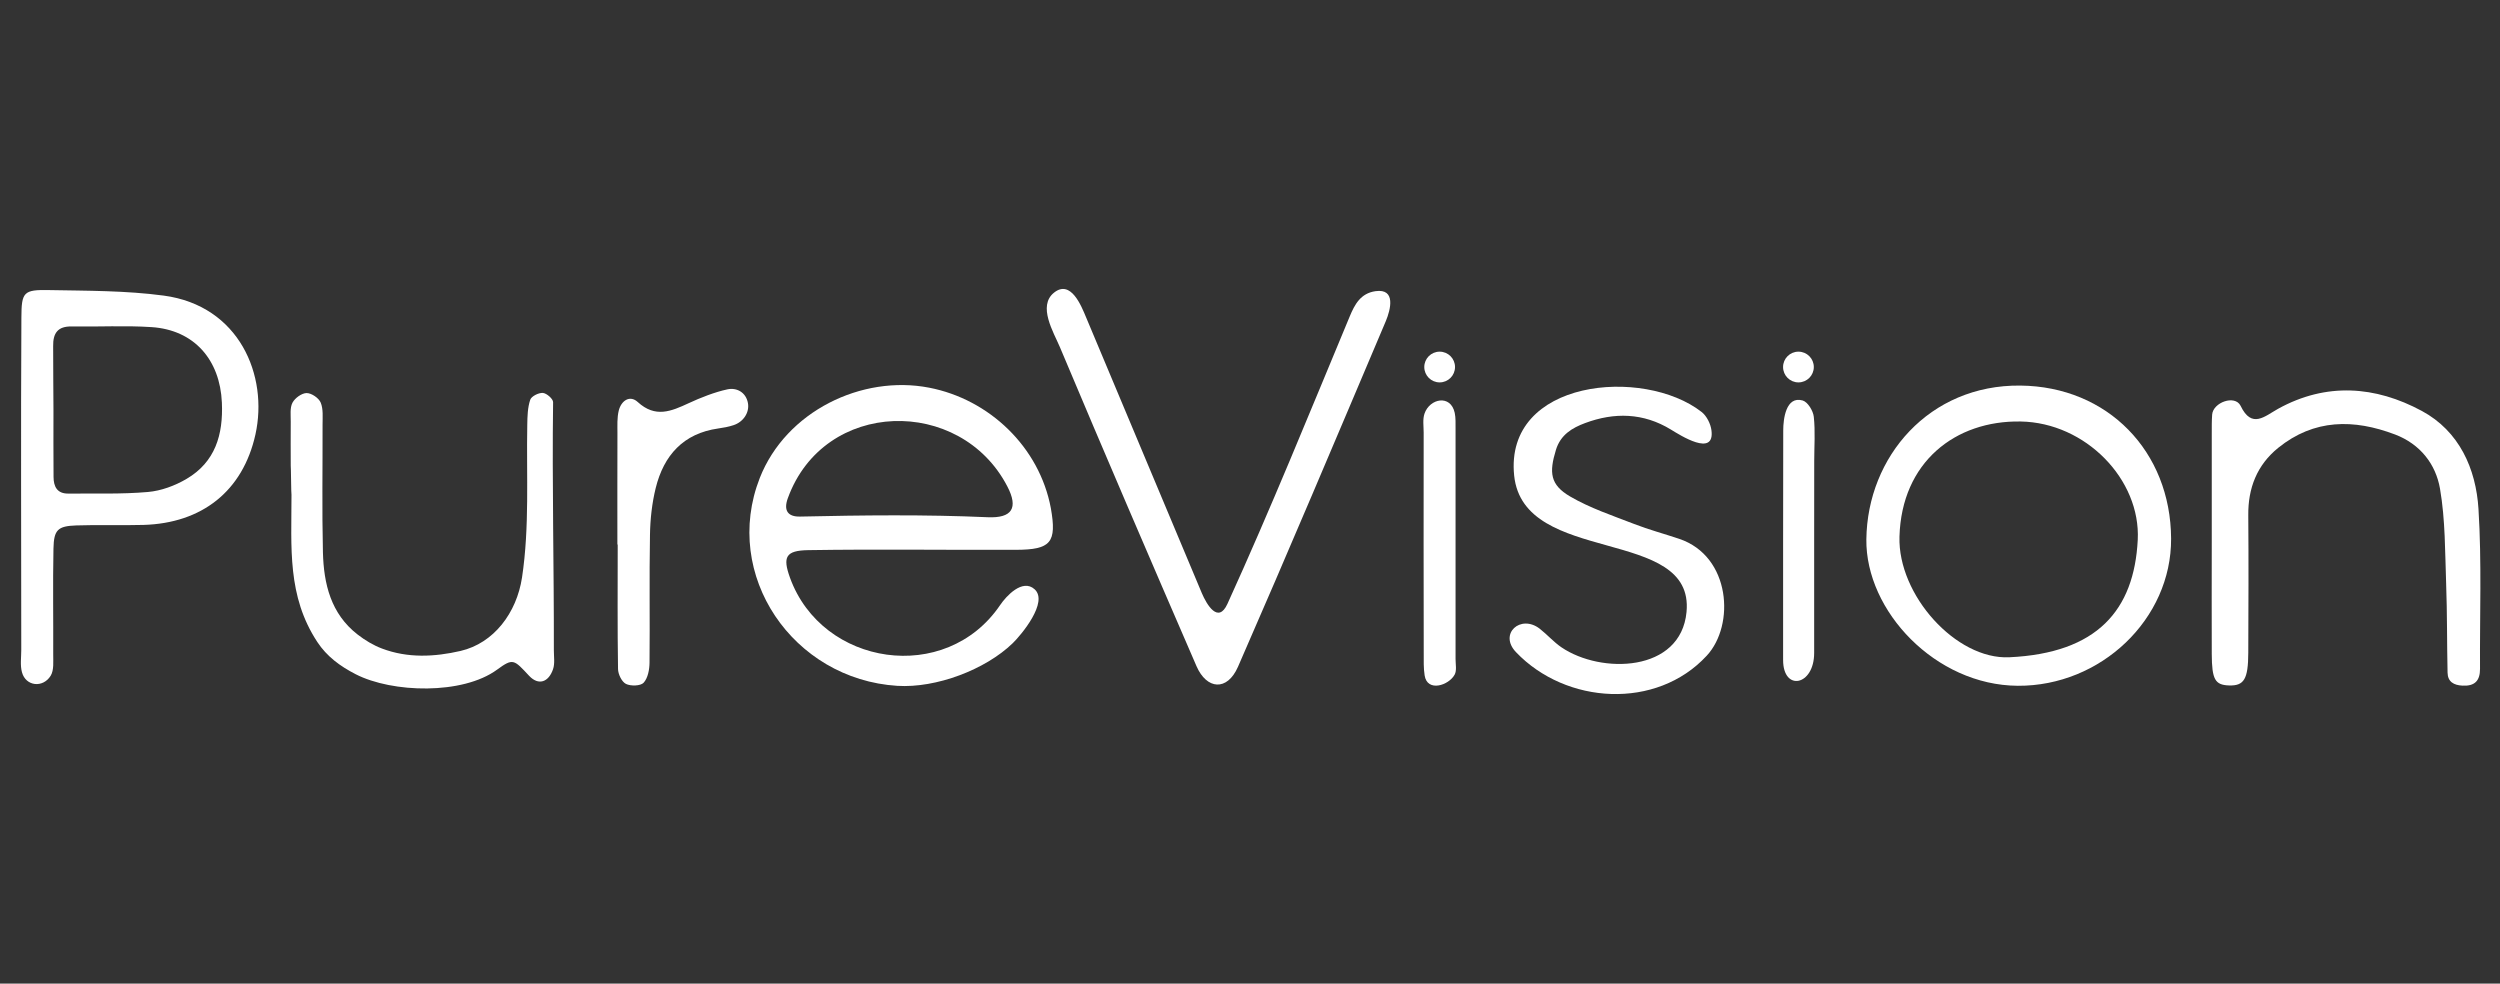 <?xml version="1.0" encoding="UTF-8"?> <svg xmlns="http://www.w3.org/2000/svg" width="122" height="48" viewBox="0 0 122 48" fill="none"><rect x="0" y="0" width="122" height="48" fill="#333333" stroke="none"/><g clip-path="url(#clip0_379_750)"><path d="M39.438 26.847C38.347 26.866 38.181 27.172 38.553 28.197C40.121 32.517 46.157 33.432 48.806 29.528C49.1 29.092 49.898 28.221 50.488 28.756C51.18 29.38 49.833 30.989 49.422 31.387C48.094 32.676 45.69 33.588 43.788 33.469C38.696 33.148 35.218 28.074 37.078 23.322C38.36 20.069 42.06 18.281 45.344 18.919C48.278 19.488 50.722 21.813 51.281 24.797C51.578 26.475 51.288 26.825 49.584 26.831C46.203 26.844 42.819 26.793 39.438 26.847ZM38.447 24.309C38.228 24.909 38.441 25.222 39.044 25.209C42.11 25.142 45.142 25.105 48.206 25.241C49.378 25.291 49.713 24.8 49.156 23.734C46.871 19.334 40.213 19.45 38.447 24.309Z" fill="white"></path><path d="M1.044 15.488C1.05 14.256 1.147 14.131 2.391 14.156C4.259 14.191 6.141 14.178 7.988 14.425C11.684 14.919 13.1 18.334 12.466 21.2C11.853 23.966 9.856 25.534 7.003 25.616C5.909 25.647 4.816 25.603 3.725 25.641C2.819 25.672 2.628 25.853 2.609 26.769C2.575 28.484 2.606 30.203 2.597 31.919C2.594 32.278 2.641 32.703 2.472 32.978C2.093 33.586 1.257 33.494 1.072 32.806C0.978 32.466 1.038 32.084 1.038 31.719C1.038 26.308 1.013 20.898 1.044 15.488ZM2.609 20.006C2.609 21.097 2.603 22.188 2.613 23.275C2.616 23.741 2.784 24.091 3.328 24.087C4.625 24.075 5.928 24.122 7.219 24.009C7.863 23.953 8.538 23.703 9.1 23.372C10.506 22.547 10.897 21.212 10.828 19.65C10.738 17.55 9.469 16.097 7.391 15.963C6.097 15.878 4.794 15.953 3.497 15.931C2.813 15.919 2.584 16.262 2.594 16.894C2.598 17.164 2.601 20.006 2.609 20.006Z" fill="white"></path><path d="M98.466 33.466C94.451 33.44 91.037 29.816 91.078 26.319C91.128 22.281 94.153 18.769 98.594 18.816C102.856 18.859 105.928 22.028 105.95 26.281C105.972 30.216 102.517 33.492 98.466 33.466ZM98.606 20.569C95.42 20.514 92.797 22.55 92.694 26.191C92.612 29.034 95.45 32.194 98.05 32.075C102.35 31.875 104.147 29.772 104.322 26.347C104.472 23.4 101.78 20.623 98.606 20.569Z" fill="white"></path><path d="M58.391 32.513C56.143 27.328 53.91 22.14 51.719 16.931C51.422 16.225 50.621 14.927 51.441 14.278C52.256 13.63 52.77 14.931 53 15.484C54.885 19.972 56.766 24.459 58.65 28.947C58.89 29.51 59.449 30.458 59.9 29.466C62.004 24.845 63.911 20.136 65.863 15.45C66.11 14.853 66.4 14.312 67.125 14.209C68.137 14.067 67.856 15.121 67.631 15.663C65.244 21.296 62.866 26.934 60.413 32.541C59.881 33.75 58.886 33.646 58.391 32.513Z" fill="white"></path><path d="M107.934 26.469C107.934 24.7 107.934 22.931 107.934 21.166C107.934 20.853 107.931 20.541 107.953 20.231C107.997 19.64 109.063 19.248 109.341 19.803C109.887 20.941 110.516 20.313 111.175 19.947C113.525 18.65 115.922 18.834 118.184 20.053C120.009 21.038 120.828 22.866 120.95 24.841C121.112 27.431 121.009 30.038 121.025 32.638C121.028 33.228 120.759 33.491 120.169 33.459C119.744 33.438 119.45 33.272 119.441 32.825C119.409 31.381 119.425 29.934 119.372 28.491C119.316 26.938 119.334 25.366 119.072 23.847C118.866 22.653 118.109 21.672 116.878 21.203C114.866 20.441 112.931 20.438 111.175 21.856C110.138 22.697 109.703 23.819 109.716 25.147C109.734 27.381 109.725 29.619 109.716 31.856C109.712 33.144 109.509 33.472 108.781 33.45C108.097 33.428 107.941 33.166 107.934 31.925C107.925 30.11 107.934 28.288 107.934 26.469Z" fill="white"></path><path d="M73.981 31.825C73.124 30.931 74.208 29.96 75.138 30.681C75.503 30.966 75.816 31.328 76.197 31.588C78.131 32.905 82.026 32.82 82.303 29.863C82.702 25.654 74.352 27.636 73.891 23.209C73.408 18.502 80.206 17.894 83.037 20.103C83.287 20.297 83.478 20.681 83.519 21C83.691 22.331 81.98 21.231 81.541 20.963C80.197 20.141 78.778 20.113 77.35 20.647C76.734 20.878 76.156 21.206 75.928 21.959C75.594 23.056 75.641 23.656 76.622 24.228C77.591 24.794 78.688 25.16 79.744 25.569C80.466 25.85 81.216 26.05 81.95 26.297C84.466 27.147 84.675 30.509 83.287 32C80.835 34.652 76.419 34.384 73.981 31.825Z" fill="white"></path><path d="M14.188 22.724C14.188 21.53 14.181 21.762 14.188 20.569C14.191 20.259 14.141 19.906 14.272 19.653C14.391 19.425 14.725 19.184 14.963 19.181C15.2 19.181 15.556 19.422 15.65 19.647C15.781 19.962 15.741 20.356 15.741 20.719C15.747 22.797 15.709 24.875 15.759 26.953C15.797 28.491 16.144 29.953 17.453 30.966C17.812 31.244 18.219 31.491 18.644 31.65C19.9 32.125 21.206 32.059 22.475 31.766C24.1 31.387 25.212 29.909 25.475 28.181C25.847 25.703 25.684 23.212 25.731 20.728C25.738 20.319 25.747 19.891 25.875 19.509C25.931 19.337 26.288 19.159 26.494 19.175C26.678 19.191 26.994 19.469 26.991 19.625C26.938 23.65 27.037 27.701 27.028 31.731C27.028 32.044 27.084 32.378 26.988 32.659C26.774 33.284 26.286 33.473 25.822 32.981C25.078 32.184 25.041 32.106 24.259 32.678C22.573 33.914 19.144 33.818 17.359 32.903C16.584 32.506 15.944 32.025 15.488 31.334C14.007 29.084 14.225 26.722 14.225 24.15C14.209 24.153 14.2 22.724 14.188 22.724Z" fill="white"></path><path d="M30.128 26.575C30.128 24.759 30.125 22.941 30.131 21.125C30.131 20.763 30.11 20.388 30.194 20.041C30.313 19.556 30.731 19.263 31.119 19.616C31.981 20.406 32.747 20.075 33.616 19.672C34.169 19.413 34.894 19.128 35.5 19C35.959 18.903 36.406 19.15 36.5 19.672C36.581 20.131 36.278 20.588 35.8 20.747C35.556 20.828 35.3 20.875 35.047 20.91C33.341 21.153 32.394 22.225 32 23.809C31.816 24.553 31.731 25.338 31.719 26.106C31.681 28.181 31.719 30.259 31.697 32.334C31.694 32.672 31.619 33.088 31.41 33.316C31.263 33.478 30.781 33.491 30.547 33.375C30.344 33.275 30.163 32.903 30.16 32.647C30.128 30.622 30.144 28.597 30.144 26.572C30.134 26.575 30.131 26.575 30.128 26.575Z" fill="white"></path><path d="M69.475 21.113C69.475 20.8 69.419 20.466 69.516 20.184C69.768 19.445 70.793 19.23 70.991 20.15C71.044 20.4 71.028 20.666 71.031 20.925C71.034 24.669 71.034 28.413 71.031 32.156C71.031 32.416 71.097 32.719 70.987 32.922C70.703 33.448 69.649 33.792 69.522 32.959C69.466 32.603 69.478 32.234 69.478 31.872C69.466 28.291 69.475 24.7 69.475 21.113Z" fill="white"></path><path d="M88.531 26.413C88.531 28.231 88.531 30.047 88.531 31.866C88.531 33.474 87.016 33.754 87.016 32.212C87.013 28.475 87.016 24.734 87.022 20.997C87.022 20.454 87.152 19.308 87.972 19.544C88.216 19.616 88.481 20.044 88.513 20.337C88.591 21.056 88.534 21.788 88.534 22.516C88.534 23.816 88.534 25.116 88.531 26.413Z" fill="white"></path><circle cx="70.255" cy="17.911" r="0.75" fill="white"></circle><circle cx="87.764" cy="17.911" r="0.75" fill="white"></circle></g><defs><clipPath id="clip0_379_750"><rect width="120.312" height="20" fill="white" transform="translate(1 14)"></rect></clipPath></defs></svg> 